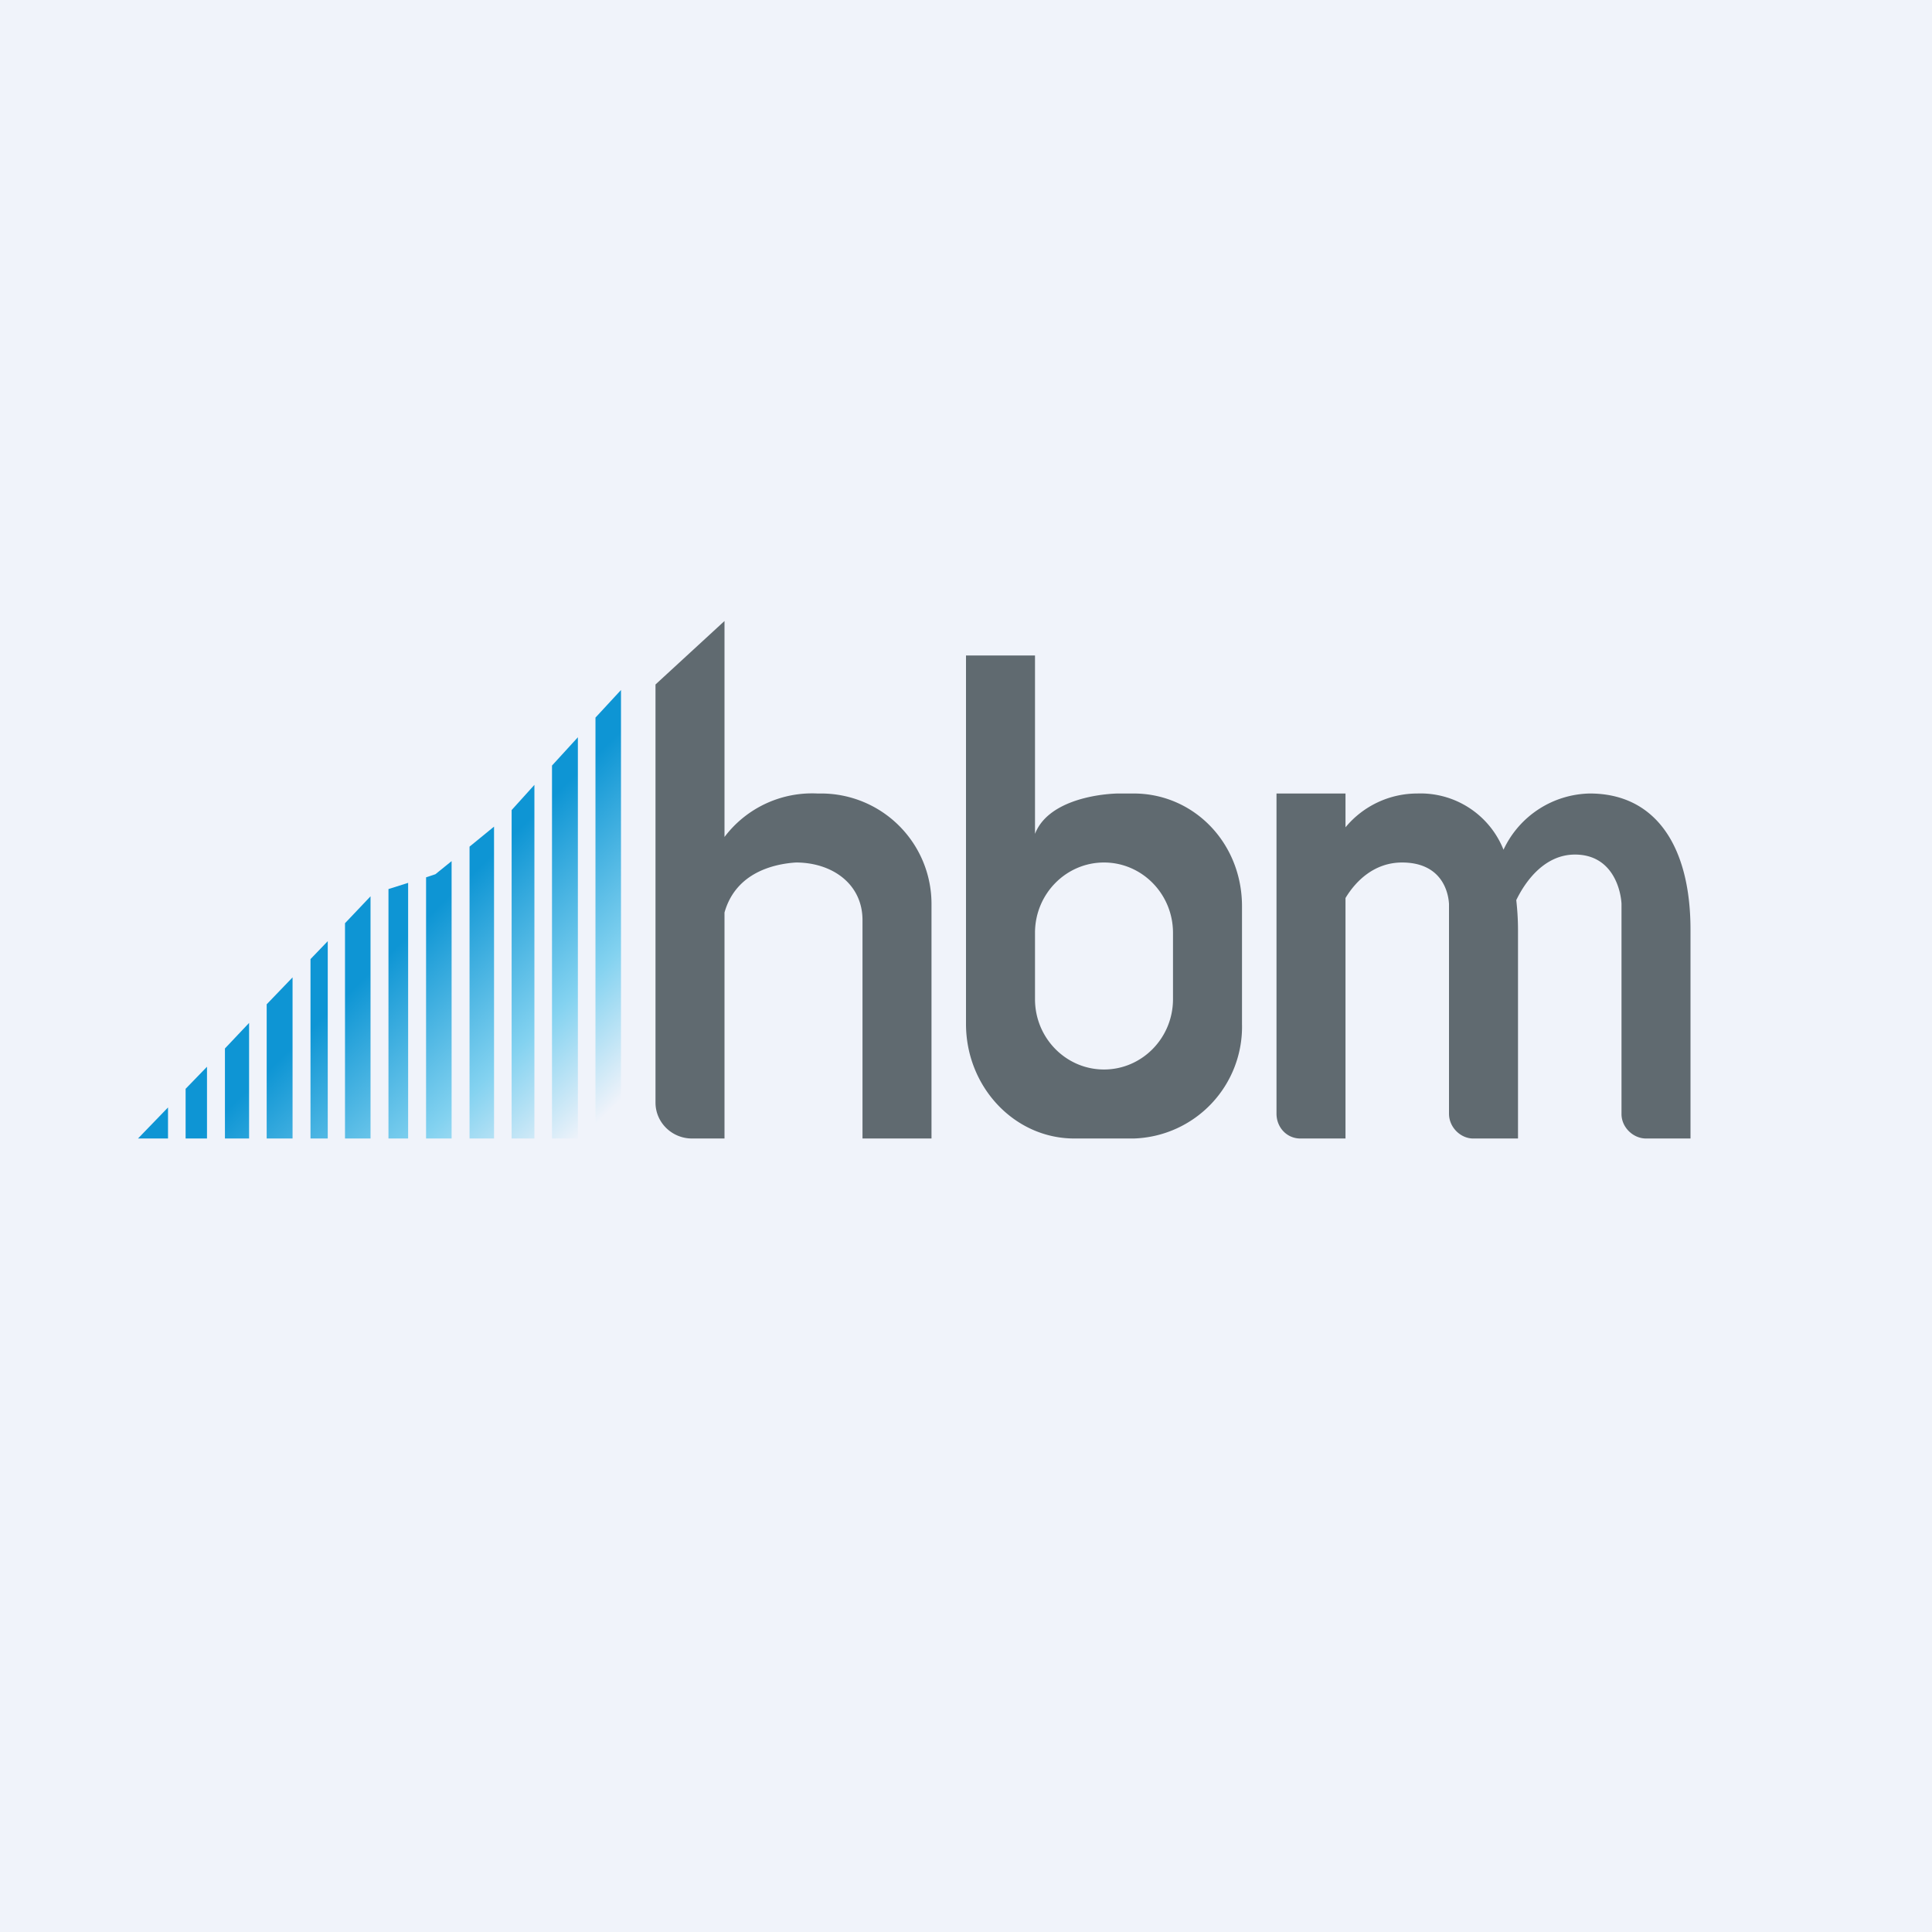 <!-- by TradingView --><svg width="56" height="56" viewBox="0 0 56 56" xmlns="http://www.w3.org/2000/svg"><path fill="#F0F3FA" d="M0 0h56v56H0z"/><path fill-rule="evenodd" d="M19 31.96V19.84L21 18v6.26A3.18 3.18 0 0 1 23.69 23h.12A3.2 3.2 0 0 1 27 26.22V33h-2v-6.33c0-1.05-.88-1.67-1.93-1.67-.62.04-1.74.28-2.07 1.45V33h-.94c-.59 0-1.06-.47-1.06-1.04ZM28 19v10.68C28 31.5 29.4 33 31.14 33h1.72A3.24 3.24 0 0 0 36 29.68v-3.41c0-1.84-1.4-3.27-3.14-3.27h-.47c-.67.02-2.03.24-2.39 1.17V19h-2Zm4 6c-1.1 0-2 .91-2 2.04v1.92c0 1.13.9 2.04 2 2.04s2-.91 2-2.04v-1.92c0-1.13-.9-2.04-2-2.04Zm5-2v9.28c0 .4.3.72.69.72H39v-6.97c.3-.5.84-1.03 1.64-1.03 1.05 0 1.33.72 1.36 1.2v6.08c0 .4.34.72.7.72H44v-6.05c0-.3-.02-.59-.05-.86.28-.58.84-1.32 1.7-1.32 1.05 0 1.32.95 1.35 1.42v6.1c0 .39.34.71.71.71H49v-6.05C49 24.5 47.97 23 46.08 23a2.82 2.82 0 0 0-2.5 1.63 2.59 2.59 0 0 0-2.5-1.63 2.7 2.7 0 0 0-2.08.98V23h-2Z" fill="#606A70"/><path d="m16.75 21.37-.75.82V33h.75V21.37ZM17.26 33H18V20l-.74.8V33Zm-1.77 0V22.75l-.66.73V33h.66Zm-1.17 0v-9.04l-.71.58V33h.71Zm-1.23 0v-8.04l-.47.38-.27.09V33h.74Zm-1.26 0v-7.41l-.57.18V33h.57Zm-1.09 0v-7.02l-.74.78V33h.74ZM9.5 33v-5.72l-.5.52V33h.5Zm-1.02 0v-4.67l-.75.78V33h.75Zm-1.26 0v-3.35l-.7.74V33h.7ZM6 33v-2.08l-.62.64V33H6Zm-1.13 0v-.9L4 33h.87Z" fill="url(#azf0cfmdi)"/><defs><linearGradient id="azf0cfmdi" x1="14.09" y1="24.94" x2="19.44" y2="30.5" gradientUnits="userSpaceOnUse"><stop stop-color="#0E95D4"/><stop offset=".59" stop-color="#83D2F0"/><stop offset="1" stop-color="#F0F3FA"/></linearGradient></defs></svg>